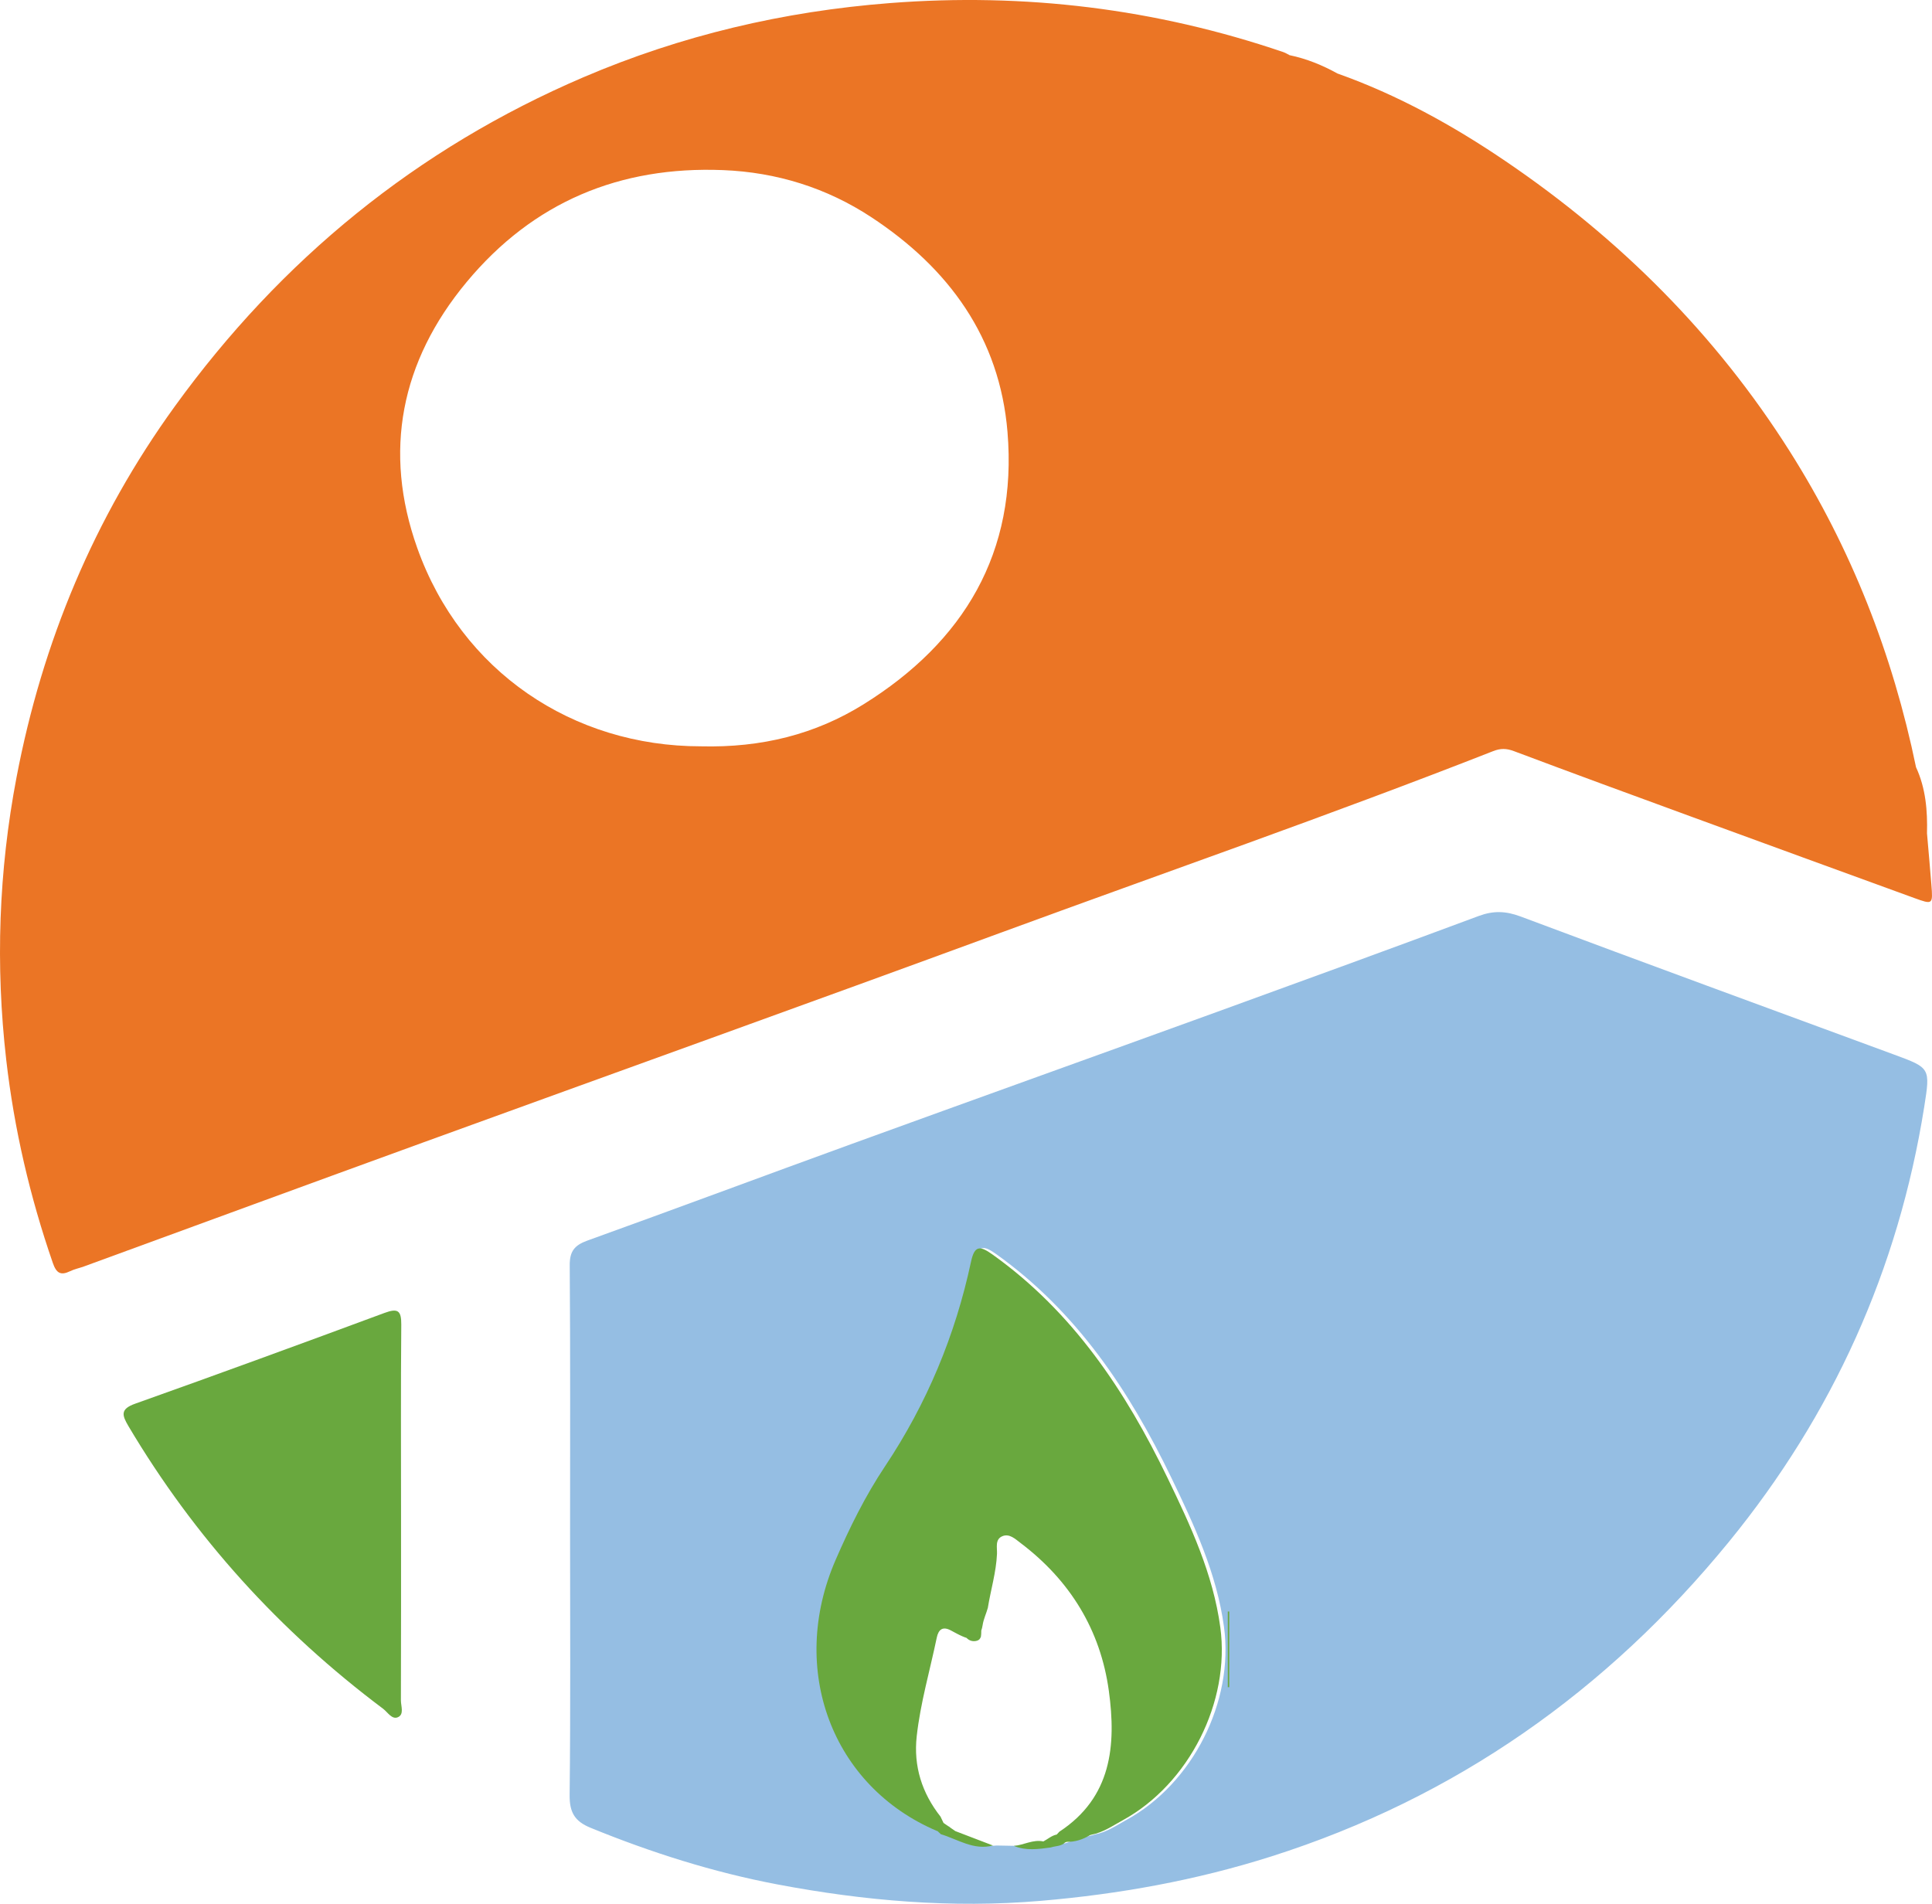 <?xml version="1.0" encoding="utf-8"?>
<!-- Generator: Adobe Illustrator 17.0.0, SVG Export Plug-In . SVG Version: 6.00 Build 0)  -->
<!DOCTYPE svg PUBLIC "-//W3C//DTD SVG 1.1//EN" "http://www.w3.org/Graphics/SVG/1.1/DTD/svg11.dtd">
<svg version="1.1" id="Capa_1" xmlns="http://www.w3.org/2000/svg" xmlns:xlink="http://www.w3.org/1999/xlink" x="0px" y="0px"
	 width="100px" height="98.549px" viewBox="0 0 100 98.549" enable-background="new 0 0 100 98.549" xml:space="preserve">
<path fill="#EB7525" d="M99.967,45.784c-0.07-0.882-0.15-1.763-0.226-2.645c0.03-1.178-0.064-2.335-0.568-3.424l0,0l0,0
	c-1.207-5.844-3.349-11.317-6.544-16.365c-3.827-6.047-8.791-10.993-14.694-15.002c-2.722-1.849-5.595-3.437-8.711-4.544l0,0
	c-0.78-0.432-1.596-0.765-2.472-0.947l-0.036,0.046c-0.001,0-0.003,0-0.004,0c0.013-0.015,0.027-0.03,0.04-0.046
	c-0.111-0.055-0.218-0.123-0.335-0.163C59.809,0.446,53.036-0.38,46.066,0.159c-5.508,0.426-10.802,1.672-15.862,3.837
	C21.57,7.692,14.542,13.443,9.048,21.035C4.873,26.803,2.19,33.236,0.856,40.236c-0.925,4.853-1.096,9.731-0.533,14.63
	c0.412,3.589,1.229,7.093,2.412,10.512c0.18,0.522,0.401,0.663,0.892,0.426c0.225-0.109,0.478-0.159,0.715-0.245
	c5.842-2.136,11.68-4.282,17.526-6.407c9.971-3.625,19.957-7.207,29.916-10.865c8.504-3.124,17.065-6.093,25.5-9.404
	c0.384-0.151,0.688-0.147,1.076-0.001c3.072,1.155,6.155,2.284,9.237,3.412c3.825,1.401,7.653,2.796,11.48,4.19
	C100.045,46.835,100.05,46.83,99.967,45.784z M44.697,36.458c-2.493,1.552-5.266,2.254-8.423,2.175
	c-6.615,0-12.401-3.864-14.679-10.272c-1.773-4.989-0.852-9.655,2.553-13.755c3.448-4.152,7.937-6.015,13.283-5.8
	c2.76,0.111,5.355,0.914,7.673,2.44c4.011,2.639,6.639,6.238,7.044,11.117C52.665,28.595,49.896,33.221,44.697,36.458z"/>
<g>
	<path fill="#95BEE3" d="M50.803,84.683c-0.073,0.066-0.161,0.105-0.264,0.116C50.651,84.825,50.74,84.791,50.803,84.683z"/>
	<path fill="#95BEE3" d="M98.058,54.598c-6.453-2.378-12.911-4.741-19.35-7.155c-0.771-0.289-1.414-0.309-2.173-0.026
		c-4.522,1.682-9.055,3.335-13.591,4.981c-6.282,2.279-12.574,4.534-18.855,6.816c-4.564,1.658-9.114,3.357-13.682,5.003
		c-0.666,0.24-0.924,0.55-0.918,1.283c0.035,4.616,0.018,9.233,0.018,13.849c0,4.522,0.028,9.044-0.023,13.565
		c-0.01,0.896,0.257,1.363,1.081,1.7c3.132,1.281,6.351,2.302,9.666,2.931c4.499,0.852,9.037,1.243,13.635,0.852
		c4.07-0.346,8.049-1.064,11.938-2.3c9.543-3.033,17.394-8.585,23.686-16.287c5.365-6.568,8.77-14.094,10.107-22.509
		C99.916,55.283,99.912,55.282,98.058,54.598z M58.313,94.203c-0.521,0.287-1.021,0.636-1.624,0.752
		c-0.442,0.14-0.911,0.187-1.335,0.39l0.005-0.003c-0.203,0.073-0.438,0.182-0.561-0.078c-0.024-0.052-0.027-0.099-0.017-0.143
		c-0.201,0.149-0.373,0.354-0.641,0.377c-0.492-0.055-0.974,0.183-1.469,0.054c-0.36-0.007-0.72-0.014-1.08-0.02
		c-0.736,0.084-1.321-0.35-1.968-0.572c-0.221-0.096-0.374-0.268-0.526-0.442c0.067,0.225-0.048,0.247-0.399,0.245
		c-5.444-2.305-7.713-8.366-5.256-14.028c0.73-1.682,1.541-3.324,2.559-4.85c2.164-3.245,3.637-6.778,4.45-10.584
		c0.184-0.859,0.465-0.843,1.105-0.387c4.166,2.971,6.894,7.068,9.073,11.581c1.192,2.468,2.352,4.964,2.725,7.726
		C63.877,88.08,61.737,92.321,58.313,94.203z"/>
</g>
<path fill="#69A83E" d="M20.751,88.019c0.011-3.194,0.007-6.388,0.007-9.583c0-3.289-0.016-6.578,0.012-9.867
	c0.006-0.733-0.181-0.861-0.868-0.606c-4.292,1.59-8.591,3.164-12.904,4.698c-0.783,0.278-0.685,0.596-0.349,1.163
	c3.417,5.758,7.829,10.616,13.179,14.628c0.237,0.178,0.459,0.579,0.772,0.437C20.929,88.739,20.75,88.316,20.751,88.019z"/>
<g>
	<g>
		<path fill="#69A83E" d="M63.551,83.42c0,1.306,0,2.612,0,3.918c0.025-0.001,0.049-0.001,0.074-0.002c0-1.306,0-2.612,0-3.918
			C63.6,83.419,63.575,83.419,63.551,83.42z"/>
		<path fill="#69A83E" d="M60.436,76.514c-2.178-4.513-4.907-8.61-9.073-11.581c-0.64-0.456-0.922-0.472-1.105,0.387
			c-0.813,3.805-2.286,7.339-4.45,10.584c-1.018,1.526-1.829,3.168-2.559,4.85c-2.457,5.662-0.188,11.723,5.256,14.028
			c0.007,0,0.012,0,0.019,0c0.058,0.055,0.115,0.109,0.173,0.164l0,0l0,0c0.884,0.267,1.7,0.848,2.699,0.586
			c-0.65-0.249-1.299-0.498-1.948-0.746c-0.204-0.141-0.407-0.282-0.611-0.423c-0.04-0.09-0.089-0.193-0.156-0.326
			c-0.963-1.224-1.404-2.612-1.232-4.161c0.192-1.73,0.684-3.403,1.037-5.102c0.09-0.432,0.313-0.604,0.743-0.369
			c0.194,0.106,0.388,0.213,0.59,0.3c0.074,0.033,0.143,0.059,0.208,0.079c0.137,0.143,0.322,0.207,0.536,0.149
			c0.241-0.066,0.224-0.309,0.228-0.528c0.029-0.083,0.054-0.174,0.07-0.282c0.046-0.308,0.186-0.593,0.269-0.893
			c0.151-0.933,0.431-1.841,0.474-2.793c0.015-0.328-0.116-0.761,0.289-0.921c0.36-0.142,0.66,0.152,0.929,0.355
			c2.558,1.934,4.139,4.496,4.572,7.659c0.385,2.816,0.147,5.512-2.561,7.286c-0.041,0.049-0.092,0.098-0.138,0.148
			c-0.257,0.049-0.462,0.236-0.691,0.357l0,0c0,0,0,0-0.001,0c-0.538-0.116-1.012,0.19-1.527,0.23
			c0.626,0.262,1.268,0.169,1.909,0.082c0.25-0.084,0.542-0.054,0.745-0.26c0.012-0.004,0.023-0.009,0.035-0.013l-0.005,0.003
			c0.018-0.009,0.037-0.014,0.056-0.022c0.439,0.01,0.837-0.124,1.208-0.349c0.024-0.007,0.048-0.012,0.071-0.019
			c0.603-0.117,1.102-0.466,1.624-0.752c3.425-1.882,5.565-6.123,5.044-9.982C62.789,81.478,61.628,78.983,60.436,76.514z"/>
	</g>
</g>
</svg>
